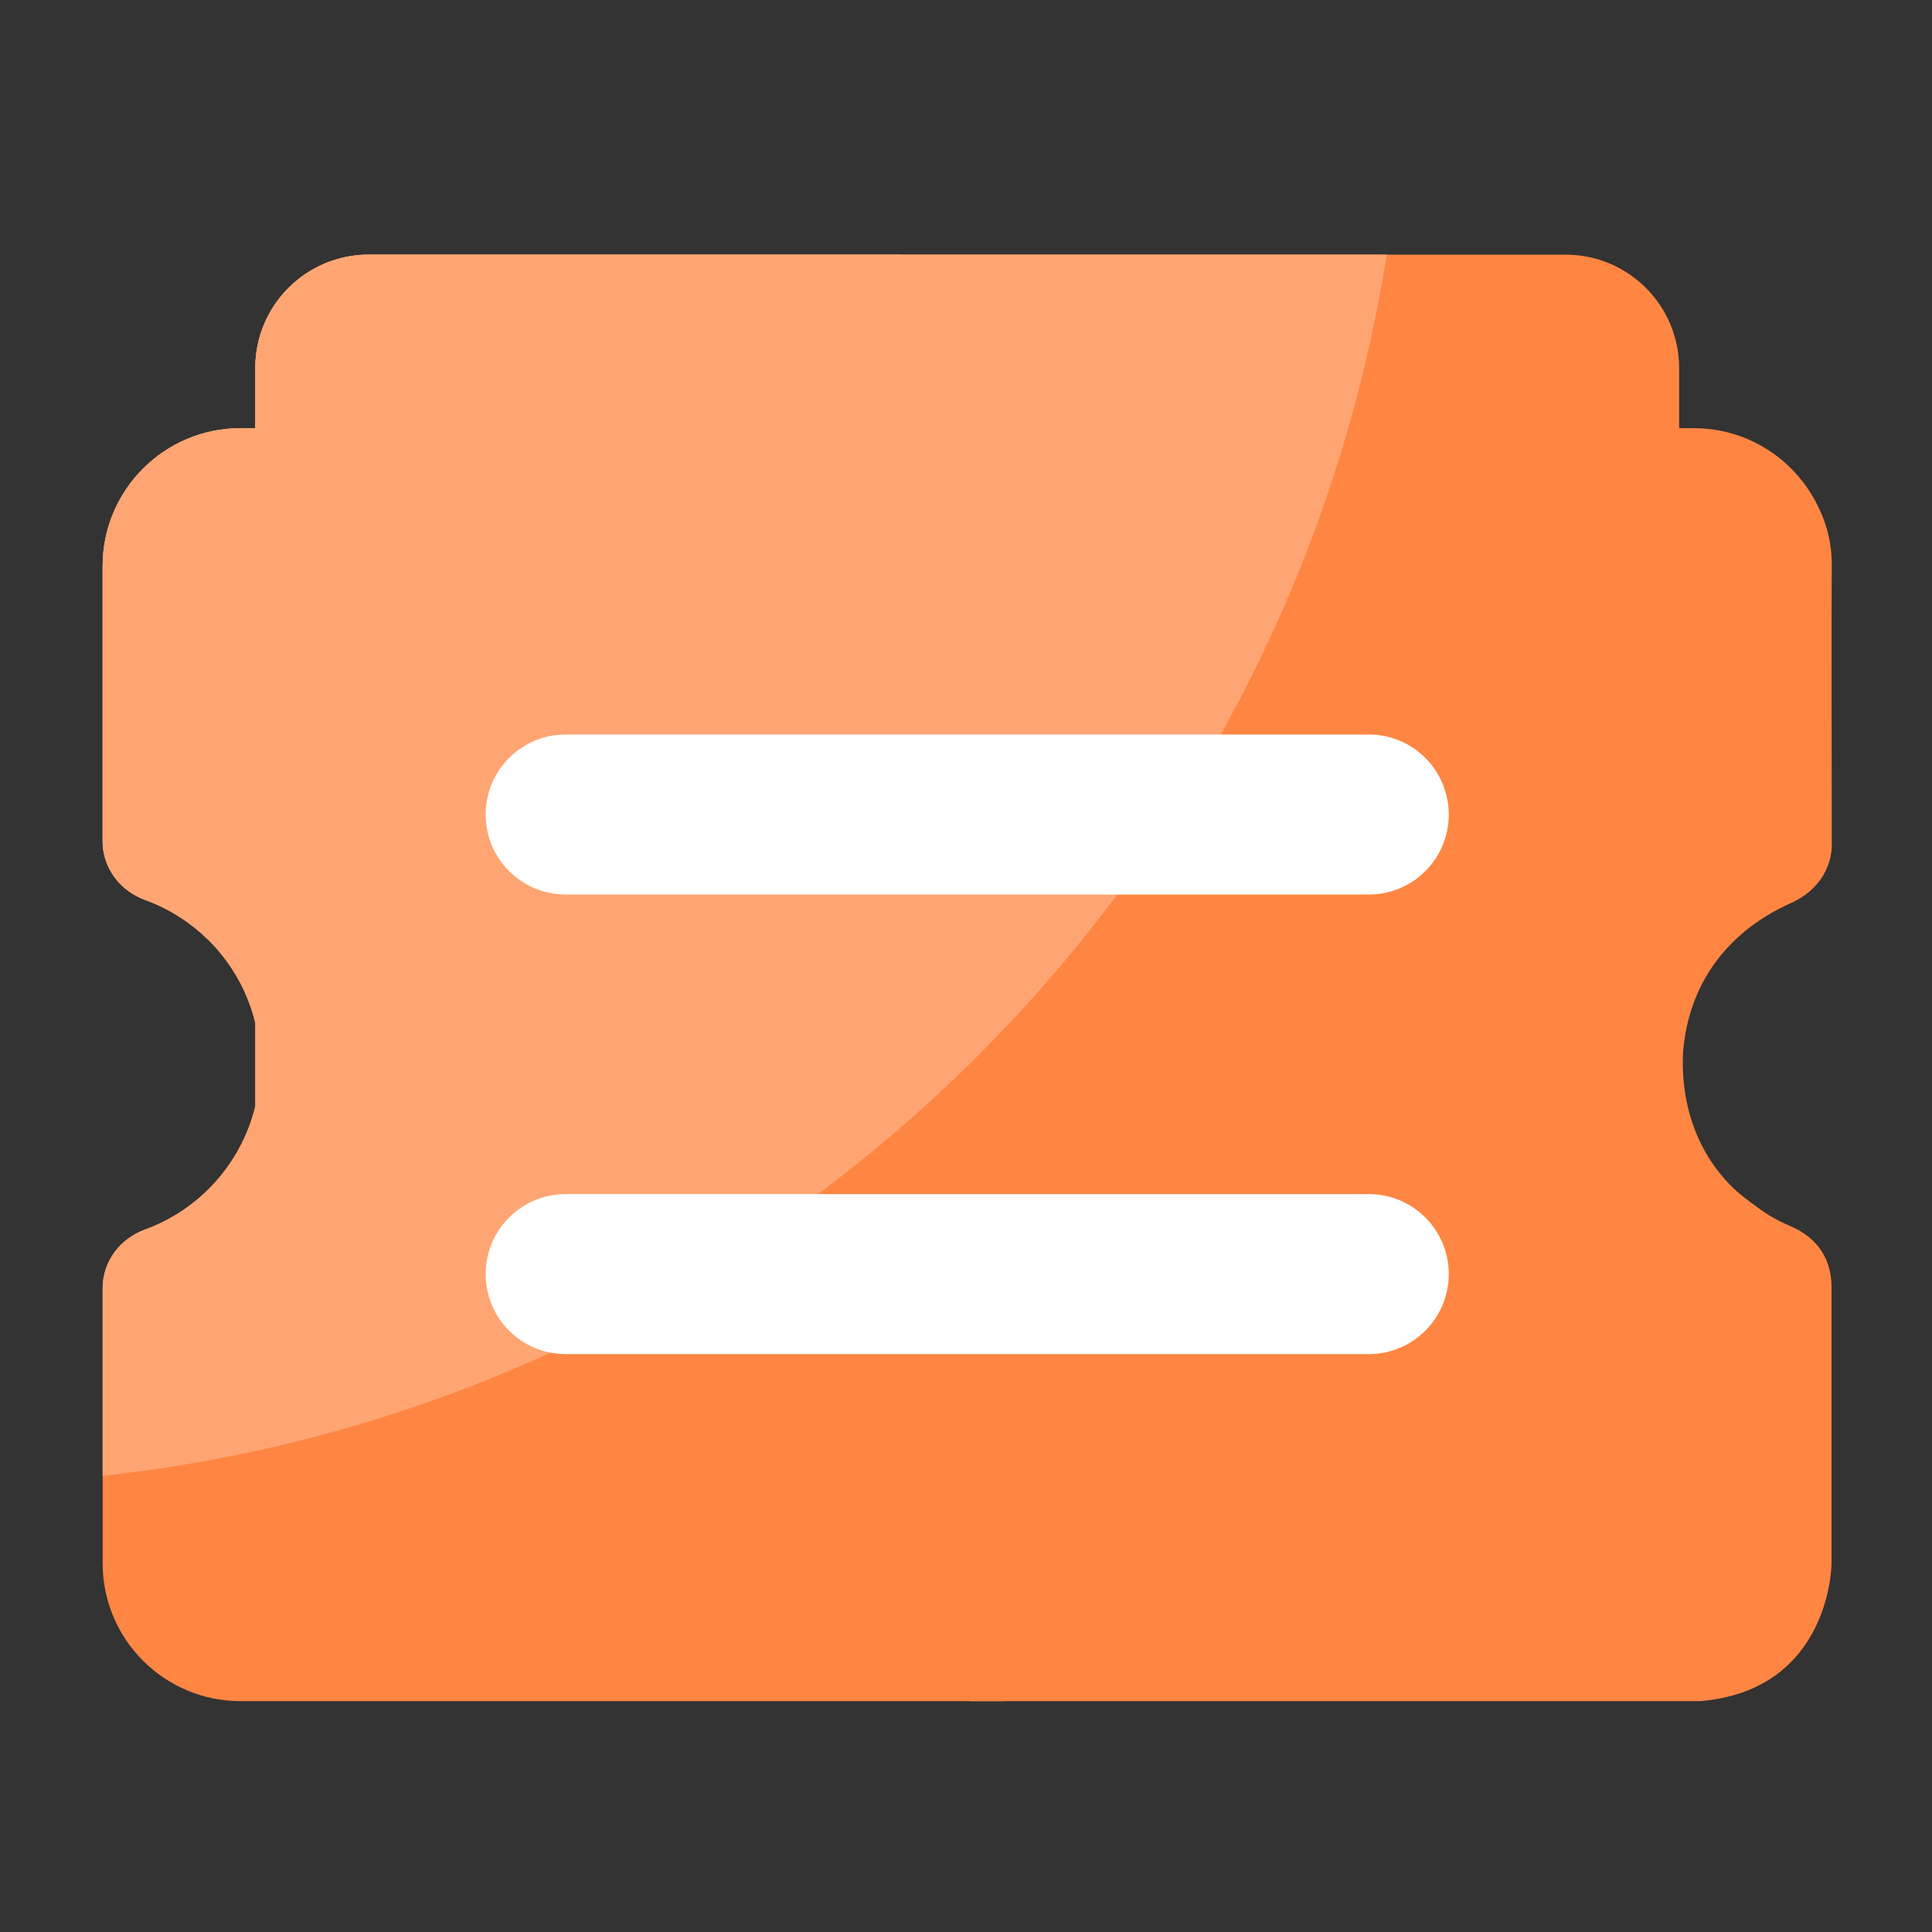<?xml version="1.0" encoding="UTF-8"?>
<svg width="16px" height="16px" viewBox="0 0 16 16" version="1.1" xmlns="http://www.w3.org/2000/svg" xmlns:xlink="http://www.w3.org/1999/xlink">
    <rect x="0" y="0" width="16" height="16" fill="#333333" stroke="none"/>
    <title>优惠券备份</title>
    <g id="商品详情页" stroke="none" stroke-width="1" fill="none" fill-rule="evenodd">
        <g id="PC-详情页-券后价透出-状态2" transform="translate(-1112, -337)" fill-rule="nonzero">
            <g id="编组-46" transform="translate(1100, 329)">
                <g id="优惠券备份" transform="translate(12, 8)">
                    <rect id="矩形" fill="#000000" opacity="0" x="0" y="0" width="16" height="16"></rect>
                    <path d="M15.069,4.222 C15.069,4.222 15.174,4.418 15.17,4.688 C15.166,4.958 15.17,6.982 15.17,6.982 C15.17,6.982 15.198,7.316 14.825,7.482 C14.605,7.581 14.006,7.897 13.938,8.714 C13.907,9.387 14.254,9.77 14.44,9.913 C14.626,10.056 14.681,10.09 14.838,10.159 C14.994,10.229 15.168,10.37 15.168,10.664 L15.168,12.948 C15.168,12.948 15.165,13.995 14.082,14.088 L8.031,14.088" id="路径" fill="#FF8642"></path>
                    <path d="M14.028,3.546 L13.906,3.546 L13.906,3.049 C13.906,2.53 13.485,2.109 12.966,2.109 L3.054,2.109 C2.535,2.109 2.114,2.53 2.114,3.049 L2.114,3.546 L1.992,3.546 C1.362,3.546 0.85,4.058 0.85,4.688 L0.85,6.967 C0.85,7.188 0.994,7.378 1.202,7.453 C1.653,7.617 1.999,7.998 2.114,8.471 L2.114,9.163 C1.999,9.635 1.653,10.017 1.202,10.182 C0.994,10.257 0.85,10.446 0.85,10.667 L0.85,12.946 C0.85,13.577 1.362,14.088 1.992,14.088 L8.314,14.088 C12.01,12.282 14.694,8.634 15.068,4.237 C15.069,4.231 15.069,4.226 15.069,4.221 C14.89,3.824 14.492,3.546 14.028,3.546 Z" id="路径" fill="#FF8642"></path>
                    <path d="M1.202,10.182 C0.994,10.257 0.85,10.446 0.85,10.667 L0.85,12.222 C6.202,11.644 10.62,7.537 11.485,2.108 L3.054,2.108 C2.535,2.108 2.114,2.529 2.114,3.048 L2.114,3.546 L1.992,3.546 C1.362,3.546 0.85,4.057 0.85,4.687 L0.85,6.966 C0.85,7.187 0.994,7.377 1.202,7.452 C1.653,7.616 1.999,7.998 2.114,8.47 L2.114,9.162 C1.999,9.633 1.657,10.016 1.202,10.182 Z" id="路径" fill="#FFA573"></path>
                    <path d="M7.457,2.109 L3.054,2.109 C2.535,2.109 2.114,2.53 2.114,3.049 L2.114,3.546 L1.992,3.546 C1.362,3.546 0.85,4.058 0.85,4.688 L0.85,6.967 C0.85,7.188 0.994,7.378 1.202,7.453 C1.395,7.523 1.57,7.634 1.714,7.774 C4.21,6.621 6.257,4.619 7.457,2.109 L7.457,2.109 Z" id="路径" fill="#FFA573"></path>
                    <path d="M11.336,7.408 L4.684,7.408 C4.318,7.408 4.022,7.111 4.022,6.746 C4.022,6.38 4.318,6.083 4.684,6.083 L11.336,6.083 C11.702,6.083 11.998,6.38 11.998,6.746 C11.998,7.112 11.702,7.408 11.336,7.408 L11.336,7.408 Z M11.336,11.214 L4.684,11.214 C4.318,11.214 4.022,10.917 4.022,10.551 C4.022,10.186 4.318,9.889 4.684,9.889 L11.336,9.889 C11.702,9.889 11.998,10.186 11.998,10.551 C11.998,10.917 11.702,11.214 11.336,11.214 Z" id="形状" fill="#FFFFFF"></path>
                </g>
            </g>
        </g>
    </g>
</svg>